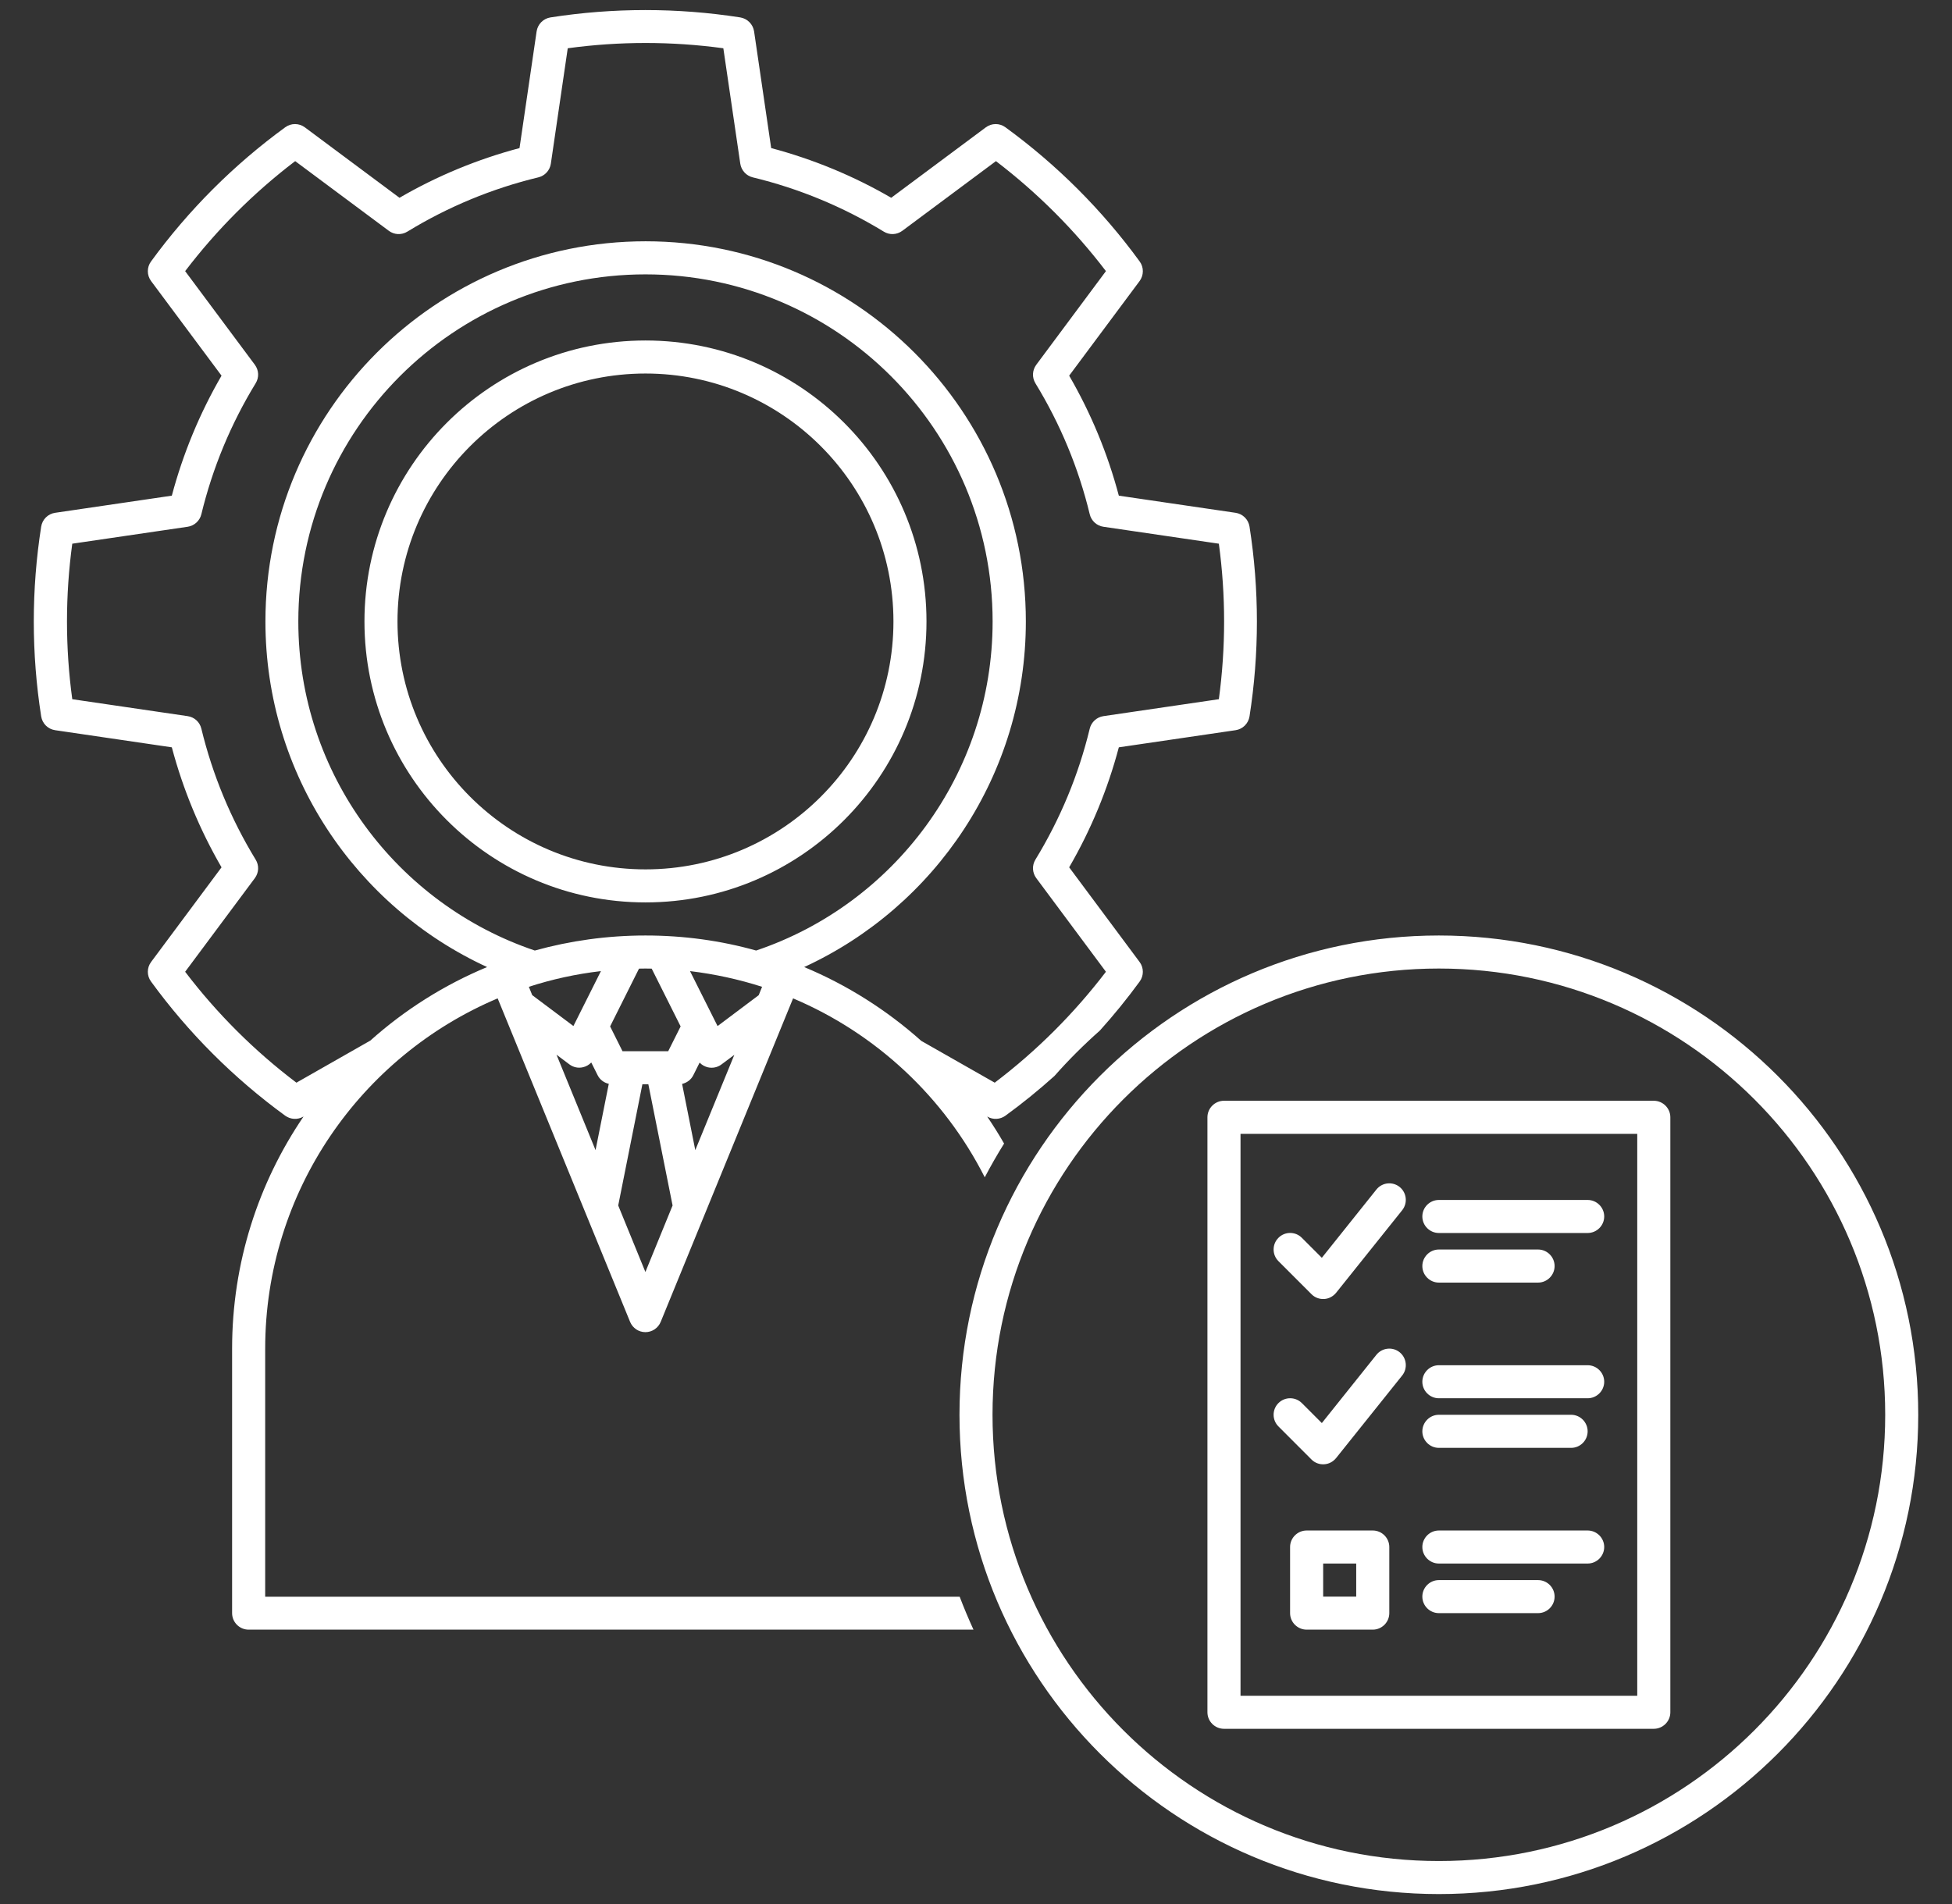 <svg width="41" height="40" viewBox="0 0 41 40" fill="none" xmlns="http://www.w3.org/2000/svg">
<rect x="0" y="0" width="41" height="40" fill="#333333" stroke="none"/>
<g clip-path="url(#clip0_68_554)">
<path fill-rule="evenodd" clip-rule="evenodd" d="M30.222 19.653C35.779 19.653 40.291 24.165 40.291 29.722C40.291 35.279 35.779 39.791 30.222 39.791C24.665 39.791 20.153 35.279 20.153 29.722C20.153 24.165 24.665 19.653 30.222 19.653ZM30.222 20.347C25.048 20.347 20.847 24.549 20.847 29.722C20.847 34.896 25.049 39.097 30.222 39.097C35.396 39.097 39.597 34.896 39.597 29.722C39.597 24.549 35.396 20.347 30.222 20.347ZM35.084 23.472V35.972C35.084 36.163 34.927 36.319 34.736 36.319H25.709C25.518 36.319 25.361 36.163 25.361 35.972V23.472C25.361 23.281 25.518 23.125 25.709 23.125H34.736C34.927 23.125 35.084 23.281 35.084 23.472ZM34.389 23.82H26.056V35.625H34.389V23.82ZM30.222 29.375C30.032 29.375 29.875 29.219 29.875 29.028C29.875 28.837 30.032 28.681 30.222 28.681H33.347C33.538 28.681 33.695 28.837 33.695 29.028C33.695 29.219 33.538 29.375 33.347 29.375H30.222ZM30.222 30.417C30.032 30.417 29.875 30.261 29.875 30.07C29.875 29.879 30.032 29.722 30.222 29.722H33C33.191 29.722 33.347 29.879 33.347 30.07C33.347 30.261 33.191 30.417 33 30.417H30.222ZM30.222 32.847C30.032 32.847 29.875 32.691 29.875 32.5C29.875 32.309 30.032 32.153 30.222 32.153H33.347C33.538 32.153 33.695 32.309 33.695 32.5C33.695 32.691 33.538 32.847 33.347 32.847H30.222ZM29.181 32.5V33.889C29.181 34.08 29.024 34.236 28.834 34.236H27.445C27.254 34.236 27.097 34.08 27.097 33.889V32.5C27.097 32.309 27.254 32.153 27.445 32.153H28.834C29.024 32.153 29.181 32.309 29.181 32.5ZM28.486 32.847H27.792V33.542H28.486V32.847ZM30.222 26.945C30.031 26.945 29.875 26.788 29.875 26.598C29.875 26.407 30.031 26.25 30.222 26.25H32.306C32.497 26.25 32.653 26.407 32.653 26.598C32.653 26.788 32.497 26.945 32.306 26.945H30.222ZM30.222 25.903C30.031 25.903 29.875 25.747 29.875 25.556C29.875 25.365 30.031 25.209 30.222 25.209H33.347C33.538 25.209 33.695 25.365 33.695 25.556C33.695 25.747 33.538 25.903 33.347 25.903H30.222ZM26.853 26.495C26.717 26.36 26.717 26.139 26.853 26.004C26.988 25.868 27.209 25.868 27.344 26.004L27.764 26.424L28.91 24.99C29.03 24.84 29.248 24.816 29.398 24.936C29.547 25.056 29.571 25.274 29.452 25.424L28.063 27.16C28 27.236 27.91 27.285 27.811 27.29C27.712 27.295 27.616 27.259 27.547 27.189L26.853 26.495ZM30.222 33.889C30.031 33.889 29.875 33.733 29.875 33.542C29.875 33.351 30.031 33.195 30.222 33.195H32.306C32.497 33.195 32.653 33.351 32.653 33.542C32.653 33.733 32.497 33.889 32.306 33.889H30.222ZM26.853 29.967C26.717 29.832 26.717 29.611 26.853 29.476C26.988 29.341 27.209 29.341 27.344 29.476L27.764 29.896L28.91 28.462C29.03 28.313 29.248 28.288 29.398 28.408C29.547 28.528 29.571 28.747 29.452 28.896L28.063 30.632C28 30.709 27.91 30.757 27.811 30.762C27.712 30.768 27.616 30.731 27.547 30.662L26.853 29.967ZM20.45 34.236H5.222C5.031 34.236 4.875 34.08 4.875 33.889V28.334C4.875 26.526 5.429 24.848 6.375 23.457L6.368 23.46C6.25 23.528 6.103 23.519 5.991 23.439C4.91 22.651 3.958 21.7 3.172 20.62C3.082 20.497 3.083 20.33 3.174 20.209L4.653 18.221C4.195 17.431 3.844 16.584 3.609 15.7L1.158 15.34C1.007 15.318 0.889 15.201 0.865 15.05C0.658 13.729 0.658 12.384 0.865 11.063C0.889 10.913 1.007 10.795 1.158 10.773L3.609 10.413C3.844 9.53 4.195 8.682 4.653 7.892L3.174 5.905C3.083 5.783 3.082 5.616 3.172 5.493C3.96 4.412 4.912 3.46 5.991 2.674C6.115 2.583 6.281 2.585 6.403 2.675L8.391 4.155C9.181 3.696 10.028 3.346 10.912 3.111L11.271 0.66C11.294 0.509 11.41 0.391 11.561 0.366C12.882 0.16 14.228 0.16 15.549 0.366C15.698 0.391 15.816 0.509 15.839 0.66L16.198 3.111C17.082 3.346 17.929 3.696 18.719 4.155L20.707 2.675C20.828 2.585 20.995 2.583 21.118 2.674C22.2 3.462 23.151 4.413 23.938 5.493C24.028 5.616 24.026 5.783 23.936 5.905L22.457 7.892C22.915 8.682 23.266 9.53 23.5 10.413L25.952 10.773C26.103 10.795 26.221 10.912 26.245 11.063C26.452 12.384 26.452 13.729 26.245 15.05C26.221 15.2 26.103 15.318 25.952 15.34L23.5 15.7C23.266 16.584 22.915 17.431 22.457 18.221L23.936 20.209C24.026 20.33 24.028 20.497 23.938 20.62C23.677 20.978 23.398 21.321 23.103 21.649C22.766 21.948 22.446 22.266 22.148 22.604C21.82 22.899 21.476 23.179 21.118 23.439C21.007 23.519 20.861 23.528 20.742 23.46L20.735 23.457C20.86 23.641 20.979 23.83 21.09 24.024C20.946 24.255 20.811 24.491 20.684 24.733C19.832 23.05 18.403 21.712 16.658 20.974L13.877 27.771C13.823 27.901 13.697 27.986 13.556 27.986C13.415 27.986 13.289 27.901 13.235 27.771L10.453 20.974C7.585 22.186 5.57 25.026 5.57 28.335V33.544H20.157C20.247 33.78 20.344 34.011 20.448 34.238L20.45 34.236ZM16.007 20.731C15.521 20.575 15.014 20.464 14.493 20.401L15.072 21.556L15.936 20.907L16.007 20.731ZM11.69 22.16L12.509 24.162L12.787 22.769C12.686 22.747 12.598 22.681 12.551 22.585L12.419 22.321C12.372 22.37 12.313 22.405 12.247 22.42C12.146 22.445 12.04 22.422 11.959 22.36L11.69 22.158L11.69 22.16ZM14.604 24.162L15.424 22.16L15.155 22.361C15.073 22.424 14.967 22.445 14.867 22.422C14.801 22.406 14.74 22.372 14.695 22.323L14.563 22.587C14.516 22.683 14.427 22.748 14.327 22.771L14.604 24.163L14.604 24.162ZM13.69 20.349C13.644 20.349 13.601 20.347 13.556 20.347C13.511 20.347 13.467 20.347 13.422 20.349L12.815 21.563L13.075 22.084H14.035L14.296 21.563L13.688 20.349H13.69ZM12.985 25.325L13.556 26.722L14.127 25.325L13.618 22.778H13.493L12.985 25.325ZM15.882 19.969C18.768 18.997 20.849 16.267 20.849 13.055C20.849 9.031 17.582 5.764 13.558 5.764C9.533 5.764 6.266 9.031 6.266 13.055C6.266 16.267 8.348 18.996 11.233 19.969C11.973 19.764 12.752 19.653 13.558 19.653C14.364 19.653 15.143 19.762 15.882 19.969ZM13.558 7.153C16.816 7.153 19.46 9.797 19.46 13.055C19.46 16.314 16.816 18.958 13.558 18.958C10.299 18.958 7.655 16.314 7.655 13.055C7.655 9.797 10.299 7.153 13.558 7.153ZM13.558 7.847C10.683 7.847 8.349 10.181 8.349 13.056C8.349 15.931 10.682 18.264 13.558 18.264C16.433 18.264 18.766 15.931 18.766 13.056C18.766 10.181 16.433 7.847 13.558 7.847ZM12.622 20.401C12.099 20.462 11.594 20.573 11.108 20.731L11.179 20.906L12.044 21.555L12.622 20.401ZM19.34 21.861L20.893 22.745C21.773 22.078 22.559 21.293 23.229 20.415L21.766 18.448C21.681 18.333 21.674 18.18 21.748 18.059C22.269 17.206 22.655 16.278 22.889 15.307C22.922 15.17 23.037 15.066 23.175 15.045L25.601 14.689C25.748 13.604 25.748 12.505 25.601 11.422L23.175 11.066C23.035 11.045 22.922 10.941 22.889 10.804C22.655 9.833 22.269 8.904 21.748 8.052C21.674 7.93 21.681 7.778 21.766 7.663L23.229 5.696C22.566 4.825 21.788 4.049 20.919 3.385L18.952 4.849C18.837 4.934 18.684 4.941 18.563 4.866C17.71 4.345 16.781 3.96 15.811 3.726C15.674 3.693 15.57 3.578 15.549 3.439L15.193 1.014C14.108 0.866 13.009 0.866 11.925 1.014L11.57 3.439C11.549 3.58 11.445 3.693 11.307 3.726C10.337 3.96 9.408 4.345 8.556 4.866C8.434 4.941 8.281 4.934 8.167 4.849L6.2 3.385C5.328 4.049 4.552 4.826 3.889 5.696L5.353 7.663C5.438 7.778 5.445 7.93 5.37 8.052C4.849 8.904 4.464 9.833 4.229 10.804C4.196 10.941 4.082 11.045 3.943 11.066L1.518 11.422C1.37 12.507 1.37 13.606 1.518 14.689L3.943 15.045C4.084 15.066 4.196 15.17 4.229 15.307C4.464 16.278 4.849 17.206 5.37 18.059C5.445 18.18 5.438 18.333 5.353 18.448L3.889 20.415C4.557 21.293 5.344 22.078 6.226 22.745L7.778 21.861C8.498 21.217 9.325 20.693 10.231 20.316C7.485 19.052 5.575 16.276 5.575 13.055C5.575 8.647 9.153 5.069 13.561 5.069C17.969 5.069 21.547 8.647 21.547 13.055C21.547 16.274 19.637 19.052 16.891 20.316C17.795 20.693 18.623 21.219 19.344 21.861H19.34Z" fill="white"/>
</g>
<defs>
<clipPath id="clip0_68_554">
<rect width="40" height="40" fill="white" transform="translate(0.5)"/>
</clipPath>
</defs>
</svg>
